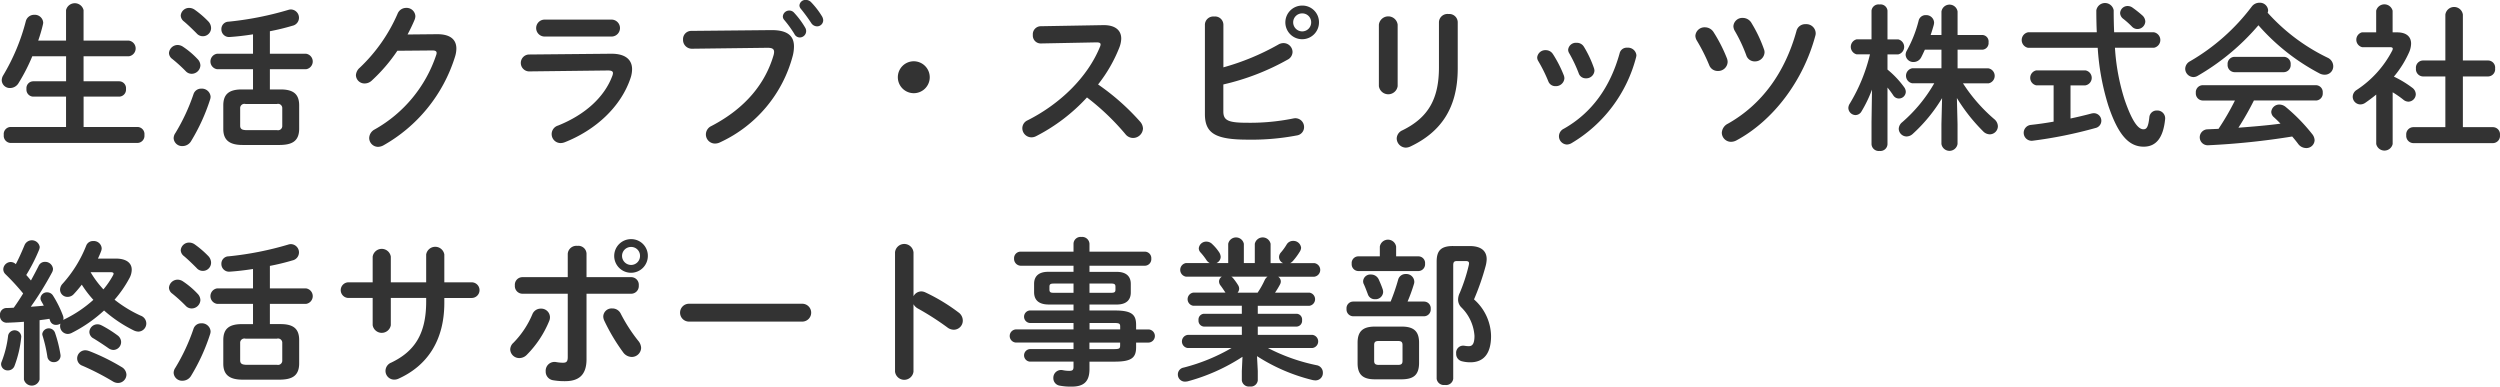<svg xmlns="http://www.w3.org/2000/svg" width="383.531" height="59.312"><path d="M12.82 6.231v-4.68a1.383 1.383 0 00-2.688 0v4.68H5.86a23.578 23.578 0 00.72-2.448 1.652 1.652 0 00.048-.312 1.289 1.289 0 00-1.368-1.2 1.311 1.311 0 00-1.3.984 31.454 31.454 0 01-3.453 8.281 1.507 1.507 0 00-.24.792 1.238 1.238 0 001.3 1.176 1.531 1.531 0 001.3-.792 28.135 28.135 0 002.088-4.08h5.184v3.84H5.068a1.057 1.057 0 00-1.008 1.176 1.07 1.07 0 001.008 1.176h5.064v4.656H1.587a1.087 1.087 0 00-1.008 1.224 1.1 1.1 0 001.008 1.225h19.538a1.1 1.1 0 001.032-1.224 1.09 1.09 0 00-1.032-1.224h-8.3v-4.657h5.472a1.073 1.073 0 001.032-1.176 1.06 1.06 0 00-1.032-1.176H12.82v-3.84h6.961a1.214 1.214 0 000-2.4H12.82zm25.992 7.489h-1.7c-1.968 0-2.856.72-2.856 2.448v3.624c0 1.728.984 2.448 2.952 2.448h5.737c1.752-.024 2.928-.5 2.952-2.448v-3.624c0-1.728-.888-2.448-2.856-2.448h-1.637v-3.1h5.544a1.2 1.2 0 000-2.376h-5.544V4.791a34.8 34.8 0 003.456-.84 1.257 1.257 0 001.008-1.2 1.275 1.275 0 00-1.224-1.3 1.359 1.359 0 00-.432.072 49.072 49.072 0 01-9.121 1.8 1.124 1.124 0 00-1.128 1.152 1.174 1.174 0 001.3 1.2c1.1-.072 2.328-.216 3.552-.408v2.976h-5.5a1.2 1.2 0 000 2.376h5.5v3.1zm-1.152 6.236c-.48-.024-.816-.144-.816-.672v-2.66a.649.649 0 01.816-.672h4.827a.649.649 0 01.816.672v2.664a.649.649 0 01-.816.672H37.66zm-7.973-5.516a29.9 29.9 0 01-2.784 5.977 1.41 1.41 0 00-.264.792 1.292 1.292 0 001.368 1.2 1.527 1.527 0 001.3-.744 29.776 29.776 0 002.929-6.409 1.359 1.359 0 00.072-.432 1.338 1.338 0 00-1.421-1.224 1.22 1.22 0 00-1.2.84zm.2-12.937a1.478 1.478 0 00-.84-.288 1.278 1.278 0 00-1.32 1.176 1.19 1.19 0 00.48.888c.552.456 1.3 1.176 1.944 1.824a1.261 1.261 0 002.232-.816 1.509 1.509 0 00-.408-.984 14.779 14.779 0 00-2.088-1.8zm-1.78 5.688a1.538 1.538 0 00-.84-.288 1.34 1.34 0 00-1.344 1.224 1.157 1.157 0 00.5.912 23.5 23.5 0 012.064 1.873 1.227 1.227 0 00.912.408 1.345 1.345 0 001.344-1.272 1.433 1.433 0 00-.432-.984 12.671 12.671 0 00-2.204-1.873zm34.417-1.9c.408-.768.768-1.512 1.08-2.256a1.638 1.638 0 00.12-.552 1.345 1.345 0 00-1.416-1.272 1.413 1.413 0 00-1.32.912 25.256 25.256 0 01-5.785 8.257 1.647 1.647 0 00-.6 1.152 1.312 1.312 0 001.344 1.272 1.58 1.58 0 001.1-.456 25.454 25.454 0 003.912-4.56l5.376-.048c.456 0 .648.12.648.384a.942.942 0 01-.072.336 20.552 20.552 0 01-9.432 11.4 1.539 1.539 0 00-.84 1.3 1.367 1.367 0 001.368 1.368 1.792 1.792 0 00.792-.216A23.684 23.684 0 0069.797 8.727a4.283 4.283 0 00.216-1.272c0-1.44-1.008-2.232-3-2.208zm20.928-2.28a1.3 1.3 0 000 2.592h10.464a1.3 1.3 0 000-2.592H83.452zm-2.377 5.352a1.3 1.3 0 00.048 2.592l12.145-.144c.528 0 .769.12.769.408a1.547 1.547 0 01-.121.48c-1.2 3.168-4.1 5.88-8.3 7.561a1.372 1.372 0 00.408 2.688 1.9 1.9 0 00.6-.12c4.7-1.848 8.617-5.4 10.105-9.841a4.328 4.328 0 00.24-1.368c0-1.464-1.032-2.4-3.241-2.376zm24.984-3.624a1.258 1.258 0 00-1.272 1.32 1.353 1.353 0 001.392 1.416l11.569-.144c.7 0 1.008.168 1.008.624a1.94 1.94 0 01-.072.48c-1.248 4.3-4.248 8.137-9.552 10.9a1.432 1.432 0 00-.84 1.272 1.4 1.4 0 001.392 1.416 1.736 1.736 0 00.792-.192 20.329 20.329 0 0011.161-13.344 5.9 5.9 0 00.168-1.368c0-1.608-.984-2.52-3.5-2.5zm16.8-3.384a26.486 26.486 0 011.584 2.16 1.085 1.085 0 00.888.528.942.942 0 00.96-.936 1.291 1.291 0 00-.216-.648 12.091 12.091 0 00-1.656-2.136 1.111 1.111 0 00-.792-.336.935.935 0 00-.984.84.835.835 0 00.218.529zm-2.568 1.68a17.206 17.206 0 011.584 2.184.922.922 0 00.816.528.983.983 0 00.984-.96 1.062 1.062 0 00-.168-.576 12.813 12.813 0 00-1.68-2.256.962.962 0 00-.72-.336.98.98 0 00-1.008.888.8.8 0 00.194.532zM140.187 9.4a2.448 2.448 0 102.448 2.448 2.458 2.458 0 00-2.448-2.448zm19.439-5.376a1.233 1.233 0 00-1.176 1.344 1.209 1.209 0 001.2 1.3l8.593-.168c.408 0 .6.1.6.312a.9.9 0 01-.1.384c-1.9 4.656-6.1 8.737-11.089 11.257a1.334 1.334 0 00-.816 1.224 1.408 1.408 0 001.392 1.392 1.556 1.556 0 00.7-.168 27.753 27.753 0 007.825-5.953 37.053 37.053 0 015.905 5.641 1.5 1.5 0 001.152.576 1.53 1.53 0 001.536-1.44 1.687 1.687 0 00-.456-1.08 35.678 35.678 0 00-6.433-5.688 22.306 22.306 0 003.289-5.736 4.016 4.016 0 00.264-1.3c0-1.3-.961-2.112-2.833-2.064zM199.781.856a2.58 2.58 0 102.568 2.568 2.547 2.547 0 00-2.568-2.568zm0 3.96a1.393 1.393 0 01-1.392-1.392 1.373 1.373 0 011.392-1.368 1.352 1.352 0 011.368 1.368 1.373 1.373 0 01-1.368 1.391zm-12.1-1.08a1.274 1.274 0 00-1.416-1.2 1.287 1.287 0 00-1.417 1.2v13.752c0 2.976 1.609 3.936 6.6 3.936a36.983 36.983 0 007.513-.648 1.285 1.285 0 001.1-1.272 1.345 1.345 0 00-1.344-1.368 1.853 1.853 0 00-.36.048 33.184 33.184 0 01-7.057.648c-2.88 0-3.624-.36-3.624-1.728v-4.148a36.827 36.827 0 009.849-3.8 1.359 1.359 0 00.768-1.176 1.388 1.388 0 00-1.393-1.368 1.585 1.585 0 00-.816.24 37.262 37.262 0 01-8.4 3.48v-6.6zm33.072 6.577c0 4.8-1.584 7.7-5.592 9.673a1.416 1.416 0 00-.888 1.248 1.434 1.434 0 001.416 1.416 1.8 1.8 0 00.72-.192c4.632-2.208 7.225-5.881 7.225-11.953v-7.13a1.291 1.291 0 00-1.417-1.224 1.307 1.307 0 00-1.464 1.224v6.937zm-6.336-6.529a1.451 1.451 0 00-2.88 0v9.432a1.455 1.455 0 002.88 0V3.783zm23.832 4.536a1.281 1.281 0 00-1.105-.624 1.254 1.254 0 00-1.32 1.1 1.062 1.062 0 00.168.576 23.371 23.371 0 011.537 3.1 1.138 1.138 0 001.1.744 1.3 1.3 0 001.368-1.176 1.359 1.359 0 00-.072-.432 18.452 18.452 0 00-1.673-3.289zm4.752-1.128a1.241 1.241 0 00-1.128-.624 1.194 1.194 0 00-1.3 1.056 1.044 1.044 0 00.168.552 21.04 21.04 0 011.446 3.048 1.132 1.132 0 001.1.792 1.255 1.255 0 001.32-1.152 1.331 1.331 0 00-.072-.408 16.861 16.861 0 00-1.531-3.265zm5.475.964c-1.44 5.208-4.272 9.169-8.568 11.593a1.291 1.291 0 00-.744 1.152 1.271 1.271 0 001.224 1.272 1.512 1.512 0 00.672-.192 21.586 21.586 0 009.937-13.2 1.652 1.652 0 00.048-.312 1.291 1.291 0 00-1.392-1.152 1.113 1.113 0 00-1.177.839zm14.423-3.2a1.572 1.572 0 00-1.344-.768 1.41 1.41 0 00-1.464 1.3 1.529 1.529 0 00.216.72 27.628 27.628 0 011.9 3.768 1.38 1.38 0 001.321.912 1.447 1.447 0 001.512-1.368 1.575 1.575 0 00-.1-.552 23.259 23.259 0 00-2.041-4.012zm5.809-1.416a1.546 1.546 0 00-1.344-.792 1.368 1.368 0 00-1.44 1.272 1.529 1.529 0 00.216.72 23.134 23.134 0 011.752 3.72 1.346 1.346 0 001.3.96 1.465 1.465 0 001.512-1.392 1.334 1.334 0 00-.1-.5 20.884 20.884 0 00-1.896-3.985zm6.889 1.224c-1.753 6.337-5.281 11.257-10.513 14.209a1.646 1.646 0 00-.936 1.392 1.414 1.414 0 001.416 1.392 1.815 1.815 0 00.864-.24c5.64-3.048 10.225-9.145 12.073-16.057a1.19 1.19 0 00.048-.408 1.434 1.434 0 00-1.536-1.344 1.376 1.376 0 00-1.416 1.059zm11.278 3.576a26.264 26.264 0 01-3.1 7.561 1.3 1.3 0 00-.216.672 1.128 1.128 0 001.1 1.08 1.067 1.067 0 00.912-.552 19.836 19.836 0 001.616-3.357l-.072 4.92v3.456a1.1 1.1 0 001.224 1.036 1.09 1.09 0 001.225-1.032v-8.692a14.065 14.065 0 01.888 1.2 1.018 1.018 0 00.864.48 1.056 1.056 0 001.056-1.008 1.227 1.227 0 00-.264-.744 14.29 14.29 0 00-2.544-2.688V8.343h1.656a1.184 1.184 0 000-2.3h-1.656v-4.42a1.068 1.068 0 00-1.225-.936 1.08 1.08 0 00-1.224.936v4.416h-2.3a1.187 1.187 0 00.024 2.3h2.04zm13.441 2.136V7.623h3.817a1.016 1.016 0 00.936-1.128 1 1 0 00-.936-1.128h-3.817v-3.6a1.251 1.251 0 00-2.472 0v3.6h-1.657c.168-.5.336-1.032.48-1.56a1.883 1.883 0 00.048-.336 1.2 1.2 0 00-1.248-1.152 1.1 1.1 0 00-1.128.864 18.813 18.813 0 01-1.824 4.608 1.285 1.285 0 00-.168.624 1.176 1.176 0 001.224 1.1 1.324 1.324 0 001.176-.744c.192-.36.36-.744.552-1.152h2.544v2.856h-4.488a1.171 1.171 0 000 2.3h3.384a22.986 22.986 0 01-4.92 5.977 1.359 1.359 0 00-.528 1.008 1.215 1.215 0 001.2 1.176 1.435 1.435 0 00.936-.384 24.412 24.412 0 004.512-5.5l-.1 3.984v3.048a1.251 1.251 0 002.472 0v-3.036l-.1-4.008a27.218 27.218 0 004.009 5.088 1.463 1.463 0 001.032.48 1.255 1.255 0 001.248-1.248 1.48 1.48 0 00-.576-1.1 25.255 25.255 0 01-4.776-5.472h3.912a1.171 1.171 0 000-2.3h-4.753zm14.736 8.185c-1.2.216-2.4.384-3.481.5a1.221 1.221 0 10.288 2.424 66.688 66.688 0 009.6-1.944 1.139 1.139 0 00.912-1.1 1.157 1.157 0 00-1.152-1.176 1.853 1.853 0 00-.36.048c-.984.264-2.088.528-3.216.768v-5.085h2.28a1.166 1.166 0 000-2.3h-7.513a1.171 1.171 0 000 2.3h2.641v5.569zm-3.937-13.705a1.215 1.215 0 000 2.376h10.7a37.266 37.266 0 001.632 8.881c1.56 4.656 3.241 6.288 5.425 6.288 1.872 0 3-1.32 3.288-4.248a1.2 1.2 0 00-1.248-1.3 1.128 1.128 0 00-1.176 1.032c-.168 1.608-.456 1.848-.912 1.848-.7 0-1.632-.888-2.9-4.584a32.7 32.7 0 01-1.464-7.921h5.977a1.209 1.209 0 000-2.376h-6.1q-.072-1.584-.072-3.384a1.353 1.353 0 00-2.664.024c0 1.176.024 2.3.072 3.36h-10.558zm16.034-3.792a1.3 1.3 0 00-.745-.24 1.14 1.14 0 00-1.152 1.08 1.153 1.153 0 00.456.864 13.15 13.15 0 011.369 1.224 1.147 1.147 0 00.84.36 1.211 1.211 0 001.2-1.152 1.329 1.329 0 00-.456-.936 17.429 17.429 0 00-1.512-1.197zm20.738.792a1.2 1.2 0 00.072-.384A1.264 1.264 0 00346.615.42a1.466 1.466 0 00-1.176.6 31.759 31.759 0 01-9.457 8.377 1.344 1.344 0 00-.744 1.152 1.292 1.292 0 001.248 1.272 1.254 1.254 0 00.672-.192 35.715 35.715 0 009.313-7.753 32.669 32.669 0 009.337 7.369 1.682 1.682 0 00.84.216 1.281 1.281 0 001.3-1.32 1.452 1.452 0 00-.888-1.3 29.737 29.737 0 01-9.173-6.885zm7.393 13.465a1.077 1.077 0 001.056-1.176 1.065 1.065 0 00-1.056-1.176h-17.357a1.079 1.079 0 00-1.056 1.176 1.092 1.092 0 001.056 1.176h4.945a39.126 39.126 0 01-2.521 4.344l-1.656.072a1.225 1.225 0 10.072 2.448 113.738 113.738 0 0012.889-1.344c.312.36.625.744.889 1.1a1.542 1.542 0 001.248.672 1.256 1.256 0 001.3-1.2 1.6 1.6 0 00-.384-.96 27.523 27.523 0 00-4.057-4.152 1.533 1.533 0 00-.936-.36 1.226 1.226 0 00-1.272 1.128 1.114 1.114 0 00.408.816c.312.288.672.624 1.008.984-2.136.288-4.3.456-6.456.624a44.612 44.612 0 002.376-4.176h9.5zm-12.481-6.7a1.079 1.079 0 00-1.056 1.176 1.092 1.092 0 001.056 1.176h7.56a1.077 1.077 0 001.056-1.176 1.065 1.065 0 00-1.056-1.176h-7.56zm24.261 5.435a14.914 14.914 0 011.632 1.128 1.234 1.234 0 00.792.312 1.164 1.164 0 001.128-1.152 1.281 1.281 0 00-.576-1.008 15.813 15.813 0 00-2.784-1.68 15.641 15.641 0 002.328-3.72 3.47 3.47 0 00.312-1.344c0-1.1-.768-1.728-2.136-1.728h-.7V1.647a1.3 1.3 0 00-2.521 0v3.309h-2.16a1.176 1.176 0 000 2.28h4.273c.288 0 .432.072.432.24a.729.729 0 01-.072.264 16.023 16.023 0 01-5.449 6.048 1.263 1.263 0 00-.624 1.056 1.189 1.189 0 001.152 1.176 1.356 1.356 0 00.8-.264c.552-.384 1.1-.792 1.656-1.248v7.585a1.292 1.292 0 002.521 0v-7.937zm8.088 5.352h-4.944a1.107 1.107 0 00-1.056 1.224 1.12 1.12 0 001.056 1.224h12.265a1.105 1.105 0 001.056-1.224 1.093 1.093 0 00-1.056-1.224h-4.633v-7.78h3.889a1.105 1.105 0 001.056-1.224 1.093 1.093 0 00-1.056-1.224h-3.889V2.247a1.356 1.356 0 00-2.688 0V9.28h-3.456a1.107 1.107 0 00-1.056 1.224 1.12 1.12 0 001.056 1.224h3.456v7.777zM15.028 39.663c.192-.408.36-.792.5-1.176a1.331 1.331 0 00.072-.408 1.211 1.211 0 00-1.3-1.1 1.1 1.1 0 00-1.08.72 19.219 19.219 0 01-3.6 5.809 1.4 1.4 0 00-.408.936 1.127 1.127 0 001.152 1.1 1.268 1.268 0 00.96-.432q.612-.648 1.224-1.44A16.588 16.588 0 0014.324 46a19.007 19.007 0 01-4.416 2.976.523.523 0 00-.192.12c0-.1.024-.168.024-.264a1.194 1.194 0 00-.072-.384 16.923 16.923 0 00-1.536-3.1 1.056 1.056 0 00-.888-.5.987.987 0 00-1.032.888.815.815 0 00.12.456c.12.216.264.456.384.7-.672.072-1.32.12-1.992.168a49.906 49.906 0 003.264-5.28 1.168 1.168 0 00.144-.528 1.2 1.2 0 00-1.248-1.08 1.045 1.045 0 00-.96.624c-.336.672-.744 1.44-1.176 2.232-.24-.288-.48-.576-.72-.84a26.681 26.681 0 001.968-3.864 1.4 1.4 0 00.1-.432 1.22 1.22 0 00-2.328-.288c-.408.984-.864 2.016-1.344 2.928a1.111 1.111 0 00-.792-.336 1.159 1.159 0 00-1.128 1.128 1.049 1.049 0 00.336.744 35.636 35.636 0 012.712 2.952 34.317 34.317 0 01-1.44 2.184c-.384.024-.768.048-1.128.048A1.01 1.01 0 000 48.38a1.02 1.02 0 001.032 1.128c.84-.024 1.728-.072 2.64-.144v8.857a1.237 1.237 0 002.4 0v-9.1c.5-.072 1.008-.12 1.512-.216.024.1.072.192.1.288a.921.921 0 00.936.648 1.207 1.207 0 00.648-.192 1.853 1.853 0 00-.048.36 1.2 1.2 0 001.176 1.224 1.446 1.446 0 00.576-.144 21.638 21.638 0 004.993-3.456 20.6 20.6 0 004.536 3.048 1.8 1.8 0 00.72.192 1.249 1.249 0 001.224-1.248 1.283 1.283 0 00-.864-1.2 19.305 19.305 0 01-4.008-2.448 17.654 17.654 0 002.3-3.336 2.727 2.727 0 00.336-1.272c0-1.032-.84-1.7-2.448-1.7h-2.733zm1.945 2.093c.288 0 .456.072.456.24a.9.9 0 01-.1.264 13.023 13.023 0 01-1.464 2.136 15.106 15.106 0 01-1.968-2.64h3.072zm-3.312 12.1a1.651 1.651 0 00-.576-.12 1.254 1.254 0 00-1.248 1.248 1.193 1.193 0 00.816 1.128 40.121 40.121 0 014.7 2.424 1.54 1.54 0 00.744.216 1.3 1.3 0 001.3-1.272 1.406 1.406 0 00-.744-1.176 31.939 31.939 0 00-4.993-2.456zm1.92-3.936a1.285 1.285 0 00-.624-.168 1.242 1.242 0 00-1.248 1.176 1.154 1.154 0 00.672 1.008c.624.384 1.44.912 2.232 1.464a1.4 1.4 0 00.792.288 1.22 1.22 0 001.176-1.232 1.281 1.281 0 00-.552-1.008 18.26 18.26 0 00-2.449-1.536zm-7.153 1.1a1.011 1.011 0 00-1.944.216 1.021 1.021 0 00.048.264 22.111 22.111 0 01.744 3.264.954.954 0 00.984.792.988.988 0 001.008-1.2 19.981 19.981 0 00-.84-3.34zm-7.177.432a16.043 16.043 0 01-.984 4.004 1.011 1.011 0 00-.1.432 1 1 0 001.056.936 1.061 1.061 0 001.008-.7 17.26 17.26 0 001.032-4.464 1.021 1.021 0 00-2.012-.212zm37.561-1.728h-1.7c-1.968 0-2.856.72-2.856 2.448v3.624c0 1.728.984 2.448 2.952 2.448h5.737c1.752-.024 2.928-.5 2.952-2.448v-3.628c0-1.728-.888-2.448-2.856-2.448h-1.637v-3.1h5.544a1.2 1.2 0 000-2.376h-5.544v-3.453a34.8 34.8 0 003.456-.84 1.257 1.257 0 001.008-1.2 1.275 1.275 0 00-1.224-1.3 1.359 1.359 0 00-.432.072 49.072 49.072 0 01-9.121 1.8 1.124 1.124 0 00-1.128 1.152 1.174 1.174 0 001.3 1.2c1.1-.072 2.328-.216 3.552-.408v2.976h-5.5a1.2 1.2 0 000 2.376h5.5v3.1zm-1.152 6.232c-.48-.024-.816-.144-.816-.672v-2.66a.649.649 0 01.816-.672h4.827a.649.649 0 01.816.672v2.664a.649.649 0 01-.816.672H37.66zm-7.973-5.516a29.9 29.9 0 01-2.784 5.977 1.41 1.41 0 00-.264.792 1.292 1.292 0 001.368 1.2 1.527 1.527 0 001.3-.744 29.776 29.776 0 002.929-6.409 1.359 1.359 0 00.072-.432 1.338 1.338 0 00-1.421-1.224 1.22 1.22 0 00-1.2.84zm.2-12.937a1.478 1.478 0 00-.84-.288 1.278 1.278 0 00-1.32 1.176 1.19 1.19 0 00.48.888c.552.456 1.3 1.176 1.944 1.824a1.261 1.261 0 002.232-.816 1.509 1.509 0 00-.408-.984 14.779 14.779 0 00-2.088-1.8zm-1.78 5.688a1.538 1.538 0 00-.84-.288 1.34 1.34 0 00-1.344 1.224 1.157 1.157 0 00.5.912 23.5 23.5 0 012.064 1.873 1.227 1.227 0 00.912.408 1.345 1.345 0 001.344-1.272 1.433 1.433 0 00-.432-.984 12.671 12.671 0 00-2.204-1.873zm31.849 2.52h5.424v.552c0 4.992-1.8 7.657-5.352 9.361a1.383 1.383 0 00-.888 1.272 1.341 1.341 0 001.344 1.344 1.584 1.584 0 00.648-.144c4.368-1.968 7.033-5.809 7.033-11.641v-.743h4.2a1.2 1.2 0 000-2.4h-4.2v-4.273a1.412 1.412 0 00-2.785 0v4.272h-5.424v-3.936a1.408 1.408 0 00-2.784 0v3.936h-3.7a1.2 1.2 0 000 2.4h3.7v4.176a1.412 1.412 0 002.784 0v-4.175zm30.024-.648h6.865a1.178 1.178 0 001.152-1.272 1.166 1.166 0 00-1.152-1.272H89.98v-3.624a1.256 1.256 0 00-1.416-1.176 1.32 1.32 0 00-1.464 1.224v3.576h-6.961a1.166 1.166 0 00-1.152 1.272 1.178 1.178 0 001.152 1.272H87.1v9.721c0 .7-.216.864-.744.864a6.289 6.289 0 01-1.032-.1 1.352 1.352 0 00-1.608 1.416 1.333 1.333 0 001.128 1.368 10.374 10.374 0 001.848.144c2.088 0 3.288-.936 3.288-3.36V45.064zm6.841-8.377a2.58 2.58 0 102.566 2.57 2.546 2.546 0 00-2.566-2.569zm0 3.96a1.393 1.393 0 01-1.392-1.392 1.373 1.373 0 011.392-1.368 1.352 1.352 0 011.366 1.37 1.373 1.373 0 01-1.366 1.391zm-1.584 7.49a1.416 1.416 0 00-1.321-.816 1.278 1.278 0 00-1.368 1.224 1.563 1.563 0 00.144.624 29.363 29.363 0 002.881 4.848 1.664 1.664 0 001.344.744 1.434 1.434 0 001.44-1.392 1.794 1.794 0 00-.456-1.1 24.65 24.65 0 01-2.664-4.132zm-13.562.072a13.9 13.9 0 01-2.9 4.368 1.415 1.415 0 00-.5 1.056 1.382 1.382 0 001.416 1.3 1.6 1.6 0 001.128-.5 15.892 15.892 0 003.433-5.184 1.409 1.409 0 00.12-.6 1.342 1.342 0 00-1.392-1.3 1.372 1.372 0 00-1.305.86zm23.952-1.608a1.37 1.37 0 000 2.736h17.522a1.37 1.37 0 000-2.736h-17.522zm34.513-7.9a1.424 1.424 0 00-2.832 0v18.317a1.427 1.427 0 002.832 0V46.672a1.712 1.712 0 00.7.672 42.383 42.383 0 014.488 2.88 1.628 1.628 0 001.009.36 1.393 1.393 0 001.368-1.416 1.542 1.542 0 00-.672-1.248 28.179 28.179 0 00-5.089-3.072 1.477 1.477 0 00-.624-.144 1.37 1.37 0 00-1.176.744v-6.745zm24.552 8.017v.912h-6.721a.965.965 0 000 1.92h6.721v.987h-8.857a1.011 1.011 0 000 2.016h8.857v1.004h-6.721a.965.965 0 000 1.92h6.721v.792c0 .456-.12.624-.648.624a4.867 4.867 0 01-.984-.1 1.191 1.191 0 00-1.464 1.2 1.153 1.153 0 001.008 1.176 9.059 9.059 0 001.8.144c1.728 0 2.736-.648 2.736-2.688V55.48h3.888c2.593 0 3.265-.624 3.265-2.208v-.716h1.872a1.008 1.008 0 000-2.016h-1.872v-.7c0-1.584-.672-2.208-3.265-2.208h-3.888v-.912h4.176c1.441 0 2.161-.672 2.161-1.848v-1.316c0-1.176-.72-1.848-2.161-1.848h-4.176v-.941h8.5a1.009 1.009 0 00.984-1.08 1 1 0 00-.984-1.08h-8.5v-1.224a1.126 1.126 0 00-1.248-1.032 1.078 1.078 0 00-1.2 1.008v1.248h-8.161a1 1 0 00-.96 1.056 1.055 1.055 0 00.96 1.1h8.161v.936h-3.888c-1.441 0-2.161.672-2.161 1.848v1.32c.024 1.344.936 1.824 2.161 1.848h3.888zm-3.072-1.8c-.384 0-.624-.048-.624-.48v-.454c0-.336.12-.48.624-.48h3.072v1.416h-3.072zm5.52-1.416h3.36c.5 0 .624.144.624.48v.456c0 .336-.12.48-.624.48h-3.36v-1.414zm0 6.049h3.7c.865 0 1.009.072 1.009.552v.434h-4.7v-.98zm4.7 3v.456c0 .48-.144.552-1.009.552h-3.7v-1.002h4.7zm18.671-5.641v1.227h-5.804a.887.887 0 00-.84.984.9.9 0 00.84.984h5.809v1.272h-8.305a1.016 1.016 0 000 2.016h6.721a28.8 28.8 0 01-7.345 3 1.057 1.057 0 00-.888 1.056 1.085 1.085 0 001.1 1.1 2.393 2.393 0 00.388-.043 29.272 29.272 0 008.425-3.768l-.1 2.184v1.435a1.08 1.08 0 001.224.936 1.067 1.067 0 001.224-.936v-1.44l-.12-2.28a27.954 27.954 0 008.545 3.672 2.672 2.672 0 00.408.048 1.127 1.127 0 001.152-1.176 1.139 1.139 0 00-.96-1.152 28.709 28.709 0 01-7.465-2.64h6.817a1.016 1.016 0 000-2.016h-8.377v-1.268h5.953a.885.885 0 00.84-.984.873.873 0 00-.84-.984h-5.953v-1.224h7.927a1.02 1.02 0 000-2.016h-5.281a11.826 11.826 0 00.744-1.224 1.009 1.009 0 00.144-.5.869.869 0 00-.408-.72h5.545a1.054 1.054 0 000-2.088h-3.7a1.465 1.465 0 00.384-.288 9.964 9.964 0 001.1-1.488 1.251 1.251 0 00.192-.576 1.187 1.187 0 00-1.224-1.056 1.133 1.133 0 00-1.008.576 8.556 8.556 0 01-.889 1.224 1.058 1.058 0 00-.264.7 1.022 1.022 0 00.624.912h-1.92v-2.961a1.238 1.238 0 00-2.424 0v2.949h-1.68v-2.949a1.224 1.224 0 00-2.4 0v2.949h-1.8a1.08 1.08 0 00.648-.936 1.461 1.461 0 00-.288-.792 6.848 6.848 0 00-1.008-1.176 1.242 1.242 0 00-.889-.384 1.14 1.14 0 00-1.176 1.032.935.935 0 00.264.624 9.356 9.356 0 01.912 1.176 1.291 1.291 0 00.5.456h-3.638a1.058 1.058 0 000 2.088h5.5a.877.877 0 00-.432.744 1.026 1.026 0 00.24.624c.24.312.456.648.7 1.008l.048.072h-4.945a1.02 1.02 0 000 2.016h7.465zm-.648-2.016a.947.947 0 00.24-.6 1.044 1.044 0 00-.168-.552 9.192 9.192 0 00-.792-1.1.94.94 0 00-.24-.192h5.544a1.387 1.387 0 00-.432.528 12.656 12.656 0 01-1.08 1.92h-3.072zm25.2 13.3c1.752-.024 2.616-.624 2.64-2.472v-3.145c0-1.728-.792-2.472-2.64-2.472h-4.153c-1.848 0-2.64.744-2.64 2.472v3.144c0 1.728.792 2.472 2.64 2.472h4.153zm-3.552-2.208c-.457-.024-.7-.12-.7-.624v-2.425c0-.432.144-.624.7-.624h2.952c.552 0 .7.192.7.624v2.42c0 .432-.144.624-.7.624h-2.952zm.176-16.658h-3.313a1.028 1.028 0 00-1.008 1.128 1.041 1.041 0 001.008 1.128h9.241a1.041 1.041 0 001.008-1.128 1.028 1.028 0 00-1.008-1.128h-3.432v-1.488a1.265 1.265 0 00-2.5 0v1.488zm-4.105 6.937a1.028 1.028 0 00-1.008 1.128 1.041 1.041 0 001.008 1.128h10.9a1.041 1.041 0 001.008-1.128 1.028 1.028 0 00-1.008-1.128h-2.544a25.557 25.557 0 00.984-2.712 1 1 0 00.048-.36 1.216 1.216 0 00-1.3-1.152 1.166 1.166 0 00-1.176.864 30.427 30.427 0 01-1.152 3.36h-5.761zm15.337-8.521c-1.872 0-2.52.72-2.52 2.4v17.954a1.114 1.114 0 001.272.96 1.1 1.1 0 001.272-.96v-17.4c0-.5.145-.648.577-.648h1.32c.384 0 .528.1.528.36a2 2 0 01-.048.312 26.167 26.167 0 01-1.368 4.2 2.357 2.357 0 00-.264 1.056 1.68 1.68 0 00.499 1.179 6.746 6.746 0 012.016 4.368c0 1.272-.36 1.584-.864 1.584a4.056 4.056 0 01-.72-.072 1.084 1.084 0 00-1.224 1.2 1.155 1.155 0 00.936 1.2 5.09 5.09 0 001.248.144c1.92 0 3.168-1.2 3.168-4.032a7.651 7.651 0 00-2.616-5.617 38.01 38.01 0 001.776-5.088 4.561 4.561 0 00.168-1.08c0-1.248-.84-2.016-2.592-2.016h-2.569zm-13.7 5.833c.24.528.432 1.056.624 1.56a1.109 1.109 0 001.1.768 1.166 1.166 0 001.249-1.1 1.613 1.613 0 00-.072-.432c-.168-.5-.384-1.008-.6-1.488a1.287 1.287 0 00-1.2-.768 1.1 1.1 0 00-1.2 1.008 1.113 1.113 0 00.091.451z" fill="#333" fill-rule="evenodd"/></svg>